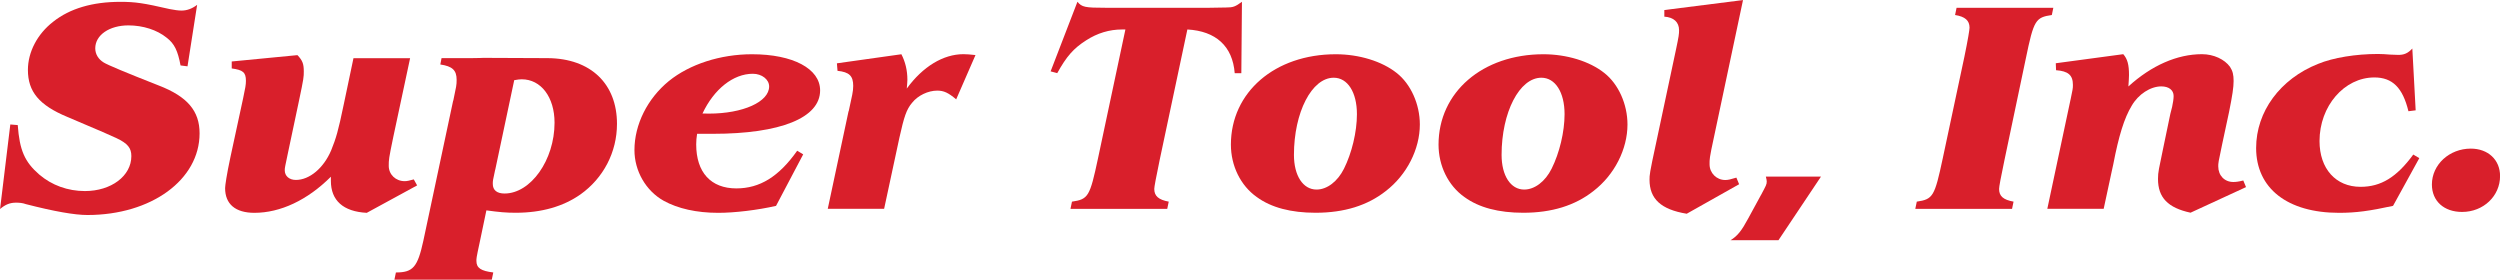 <svg xmlns="http://www.w3.org/2000/svg" id="Layer_2" viewBox="0 0 366.38 40.99"><defs><style>.cls-1{fill:#d91f2b;}</style></defs><g id="Layer_1-2"><g><path class="cls-1" d="M1.5,18.24l1.1,.09c.27,3.71,1.02,5.39,3.14,7.24,1.86,1.59,4.2,2.43,6.71,2.43,3.84,0,6.8-2.21,6.8-5.12,0-1.19-.53-1.86-2.21-2.65-1.06-.49-1.85-.84-7.16-3.09-4.15-1.72-5.79-3.71-5.79-6.89,0-2.61,1.37-5.26,3.71-7.07C10.25,1.24,13.56,.27,17.63,.27c2.21,0,3.4,.18,7.24,1.06,.66,.13,1.28,.22,1.72,.22,.8,0,1.55-.27,2.3-.84l-1.41,9.01-1.02-.13c-.4-2.12-.88-3.18-2.03-4.06-1.41-1.15-3.49-1.81-5.61-1.81-2.78,0-4.86,1.41-4.86,3.36,0,.84,.44,1.59,1.24,2.08q.84,.53,8.04,3.36c4.24,1.63,6.01,3.75,6.01,7.02,0,6.8-7.07,11.97-16.43,11.97q-2.83,0-9.01-1.59c-.49-.18-.97-.22-1.46-.22-.88,0-1.55,.26-2.34,.93l1.5-12.37Z"></path><path class="cls-1" d="M48.5,25.89c-3.45,3.45-7.42,5.3-11.22,5.3-2.78,0-4.29-1.28-4.29-3.62,0-.35,.22-1.94,.8-4.64l1.85-8.57c.31-1.5,.4-1.9,.4-2.52,0-1.24-.44-1.59-2.08-1.81v-1.02l9.63-.93c.75,.79,.93,1.28,.93,2.39,0,.79,0,.97-.71,4.33l-1.59,7.51c-.44,2.16-.49,2.21-.49,2.65,0,.84,.66,1.41,1.63,1.41,1.99,0,4.06-1.72,5.17-4.33,.71-1.77,1.02-2.74,1.86-6.8l1.41-6.71h8.3l-2.47,11.57c-.66,3.18-.66,3.31-.66,4.2,0,1.28,1.02,2.25,2.34,2.25,.35,0,.71-.09,1.33-.26l.49,.88-7.38,4.02c-3.45-.18-5.26-1.81-5.26-4.68v-.62Z"></path><path class="cls-1" d="M66.43,14.75c.44-2.12,.49-2.25,.49-3.05,0-1.41-.62-1.99-2.39-2.25l.18-.93h4.29c1.02,0,1.85-.04,1.85-.04l9.41,.04c6.36,.04,10.16,3.8,10.16,9.63,0,4.15-1.99,7.95-5.35,10.34-2.52,1.77-5.7,2.69-9.5,2.69-1.41,0-2.39-.09-4.29-.35l-.97,4.64c-.53,2.43-.49,2.43-.49,2.78,0,1.02,.66,1.46,2.47,1.68l-.22,1.06h-14.27l.22-1.06c2.52,0,3.18-.79,4.02-4.64l4.37-20.54Zm6.14,10.12c-.35,1.59-.35,1.63-.35,2.08,0,.93,.62,1.41,1.72,1.41,3.84,0,7.33-4.9,7.33-10.38,0-3.75-1.99-6.36-4.81-6.36-.22,0-.66,.04-1.1,.13l-2.78,13.12Z"></path><path class="cls-1" d="M113.74,30.17c-2.74,.62-6.05,1.02-8.48,1.02-3.18,0-5.92-.62-8-1.77-2.61-1.46-4.28-4.37-4.28-7.42,0-3.75,1.9-7.55,5.04-10.12,3.05-2.47,7.55-3.93,12.19-3.93,6.01,0,9.98,2.12,9.98,5.3,0,4.02-5.79,6.36-15.73,6.36h-2.3c-.09,.66-.13,.97-.13,1.55,0,4.11,2.16,6.45,5.88,6.45,3.45,0,6.23-1.72,8.92-5.52l.88,.53-3.98,7.55Zm-10.2-13.52h.35c4.99,0,8.83-1.72,8.83-3.98,0-1.02-1.06-1.86-2.39-1.86-2.87,0-5.7,2.25-7.38,5.83h.57Z"></path><path class="cls-1" d="M124.38,16.3c.49-2.3,.66-2.87,.66-3.71,0-1.46-.57-2.03-2.3-2.21l-.09-1.1,9.45-1.33c.57,1.1,.88,2.34,.88,3.75,0,.22-.04,.71-.09,1.28,2.34-3.22,5.35-5.04,8.3-5.04,.4,0,1.06,.04,1.77,.13l-2.83,6.49c-1.15-.97-1.81-1.28-2.78-1.28-1.33,0-2.83,.71-3.67,1.77-.84,.97-1.19,2.08-1.86,5.08l-2.25,10.47h-8.26l3.05-14.31Z"></path><path class="cls-1" d="M157.11,29.55c2.39-.35,2.61-.75,3.8-6.32l4.02-18.91h-.49c-1.86,0-3.62,.53-5.26,1.59-1.86,1.19-2.87,2.34-4.24,4.81l-.97-.26,3.93-10.2c.66,.79,1.1,.88,4.15,.88h15.15l2.47-.04c1.06,0,1.37-.13,2.34-.84l-.09,10.47h-.97c-.31-3.98-2.78-6.18-6.94-6.41l-4.06,19.13c-.53,2.56-.79,3.93-.79,4.24,0,1.06,.66,1.59,2.12,1.86l-.22,1.06h-14.18l.22-1.06Z"></path><path class="cls-1" d="M180.39,21.2c0-7.69,6.45-13.25,15.37-13.25,3.4,0,6.76,1.02,8.92,2.74,2.08,1.63,3.4,4.59,3.4,7.55,0,3.62-1.9,7.38-4.99,9.76-2.69,2.12-6.1,3.18-10.29,3.18-3.58,0-6.49-.75-8.61-2.3-2.39-1.68-3.8-4.59-3.8-7.69Zm12.55,6.58c1.55,0,3.09-1.19,4.02-3.05,1.15-2.3,1.9-5.39,1.9-8,0-3.22-1.37-5.34-3.4-5.34-3.22,0-5.83,5.08-5.83,11.31,0,3.05,1.33,5.08,3.31,5.08Z"></path><path class="cls-1" d="M210.82,21.2c0-7.69,6.45-13.25,15.37-13.25,3.4,0,6.76,1.02,8.92,2.74,2.08,1.63,3.4,4.59,3.4,7.55,0,3.62-1.9,7.38-4.99,9.76-2.69,2.12-6.1,3.18-10.29,3.18-3.58,0-6.49-.75-8.61-2.3-2.39-1.68-3.8-4.59-3.8-7.69Zm12.55,6.58c1.55,0,3.09-1.19,4.02-3.05,1.15-2.3,1.9-5.39,1.9-8,0-3.22-1.37-5.34-3.4-5.34-3.22,0-5.83,5.08-5.83,11.31,0,3.05,1.33,5.08,3.31,5.08Z"></path><path class="cls-1" d="M247.17,31.32c-3.75-.62-5.43-2.17-5.43-4.99,0-.66,0-.93,.93-5.21l2.96-13.91c.4-1.9,.44-2.21,.44-2.78,0-1.19-.79-1.9-2.16-1.99v-.97l11.53-1.46-4.24,20.01c-.71,3.27-.66,3.31-.66,4.06,0,1.28,1.02,2.3,2.3,2.3,.4,0,.79-.09,1.63-.35l.4,.97-7.69,4.33Z"></path><path class="cls-1" d="M258.08,28.58c.75-1.41,.84-1.55,.84-1.99,0-.13-.04-.35-.13-.71h8.08l-6.23,9.32h-7.02c1.02-.62,1.63-1.41,2.56-3.14l1.9-3.49Z"></path><path class="cls-1" d="M280.91,29.55c2.38-.35,2.61-.75,3.8-6.32l3.18-14.93c.53-2.56,.75-3.98,.75-4.24,0-1.06-.66-1.63-2.12-1.86l.22-1.06h14.18l-.22,1.06c-2.39,.35-2.65,.75-3.8,6.32l-3.14,14.93q-.79,3.75-.79,4.24c0,1.06,.62,1.59,2.12,1.86l-.22,1.06h-14.18l.22-1.06Z"></path><path class="cls-1" d="M303.44,14.62c.31-1.55,.35-1.59,.35-2.17,0-1.46-.71-2.03-2.47-2.16l-.04-1.02,9.89-1.33c.62,.71,.84,1.55,.84,3.05,0,.31-.04,1.02-.09,1.68,3.4-3.09,7.16-4.73,10.78-4.73,1.72,0,3.31,.75,4.11,1.85,.4,.62,.53,1.15,.53,2.08s-.18,2.12-.66,4.51l-1.02,4.77c-.57,2.65-.57,2.78-.57,3.22,0,1.37,.93,2.3,2.21,2.3,.35,0,.75-.04,1.46-.22l.4,.97-8.13,3.75c-3.31-.71-4.77-2.21-4.77-4.95,0-1.06,.13-1.41,.79-4.64l1.02-4.9,.26-1.02c.13-.58,.22-1.19,.22-1.59,0-.88-.71-1.41-1.81-1.41-1.59,0-3.36,1.15-4.33,2.83-1.1,1.81-1.9,4.42-2.7,8.57l-.26,1.19-1.15,5.35h-8.26l3.4-15.99Z"></path><path class="cls-1" d="M350.7,30.17c-3.45,.75-5.43,1.02-7.91,1.02-7.55,0-12.15-3.58-12.15-9.5,0-5.34,3.53-10.12,9.06-12.32,2.25-.93,5.57-1.46,8.79-1.46,.57,0,1.15,.04,1.77,.09l1.1,.04c.97,.04,1.55-.26,2.17-.93l.49,9.06-1.06,.13c-.84-3.45-2.34-4.95-4.99-4.95-4.42,0-8.04,4.2-8.04,9.32,0,4.06,2.38,6.71,6.01,6.71,3,0,5.3-1.41,7.73-4.73l.88,.53-3.84,6.98Z"></path><path class="cls-1" d="M362.1,21.78c2.52,0,4.29,1.63,4.29,4.02,0,2.92-2.43,5.26-5.57,5.26-2.65,0-4.42-1.59-4.42-4.02,0-2.92,2.56-5.26,5.7-5.26Z"></path></g></g></svg>